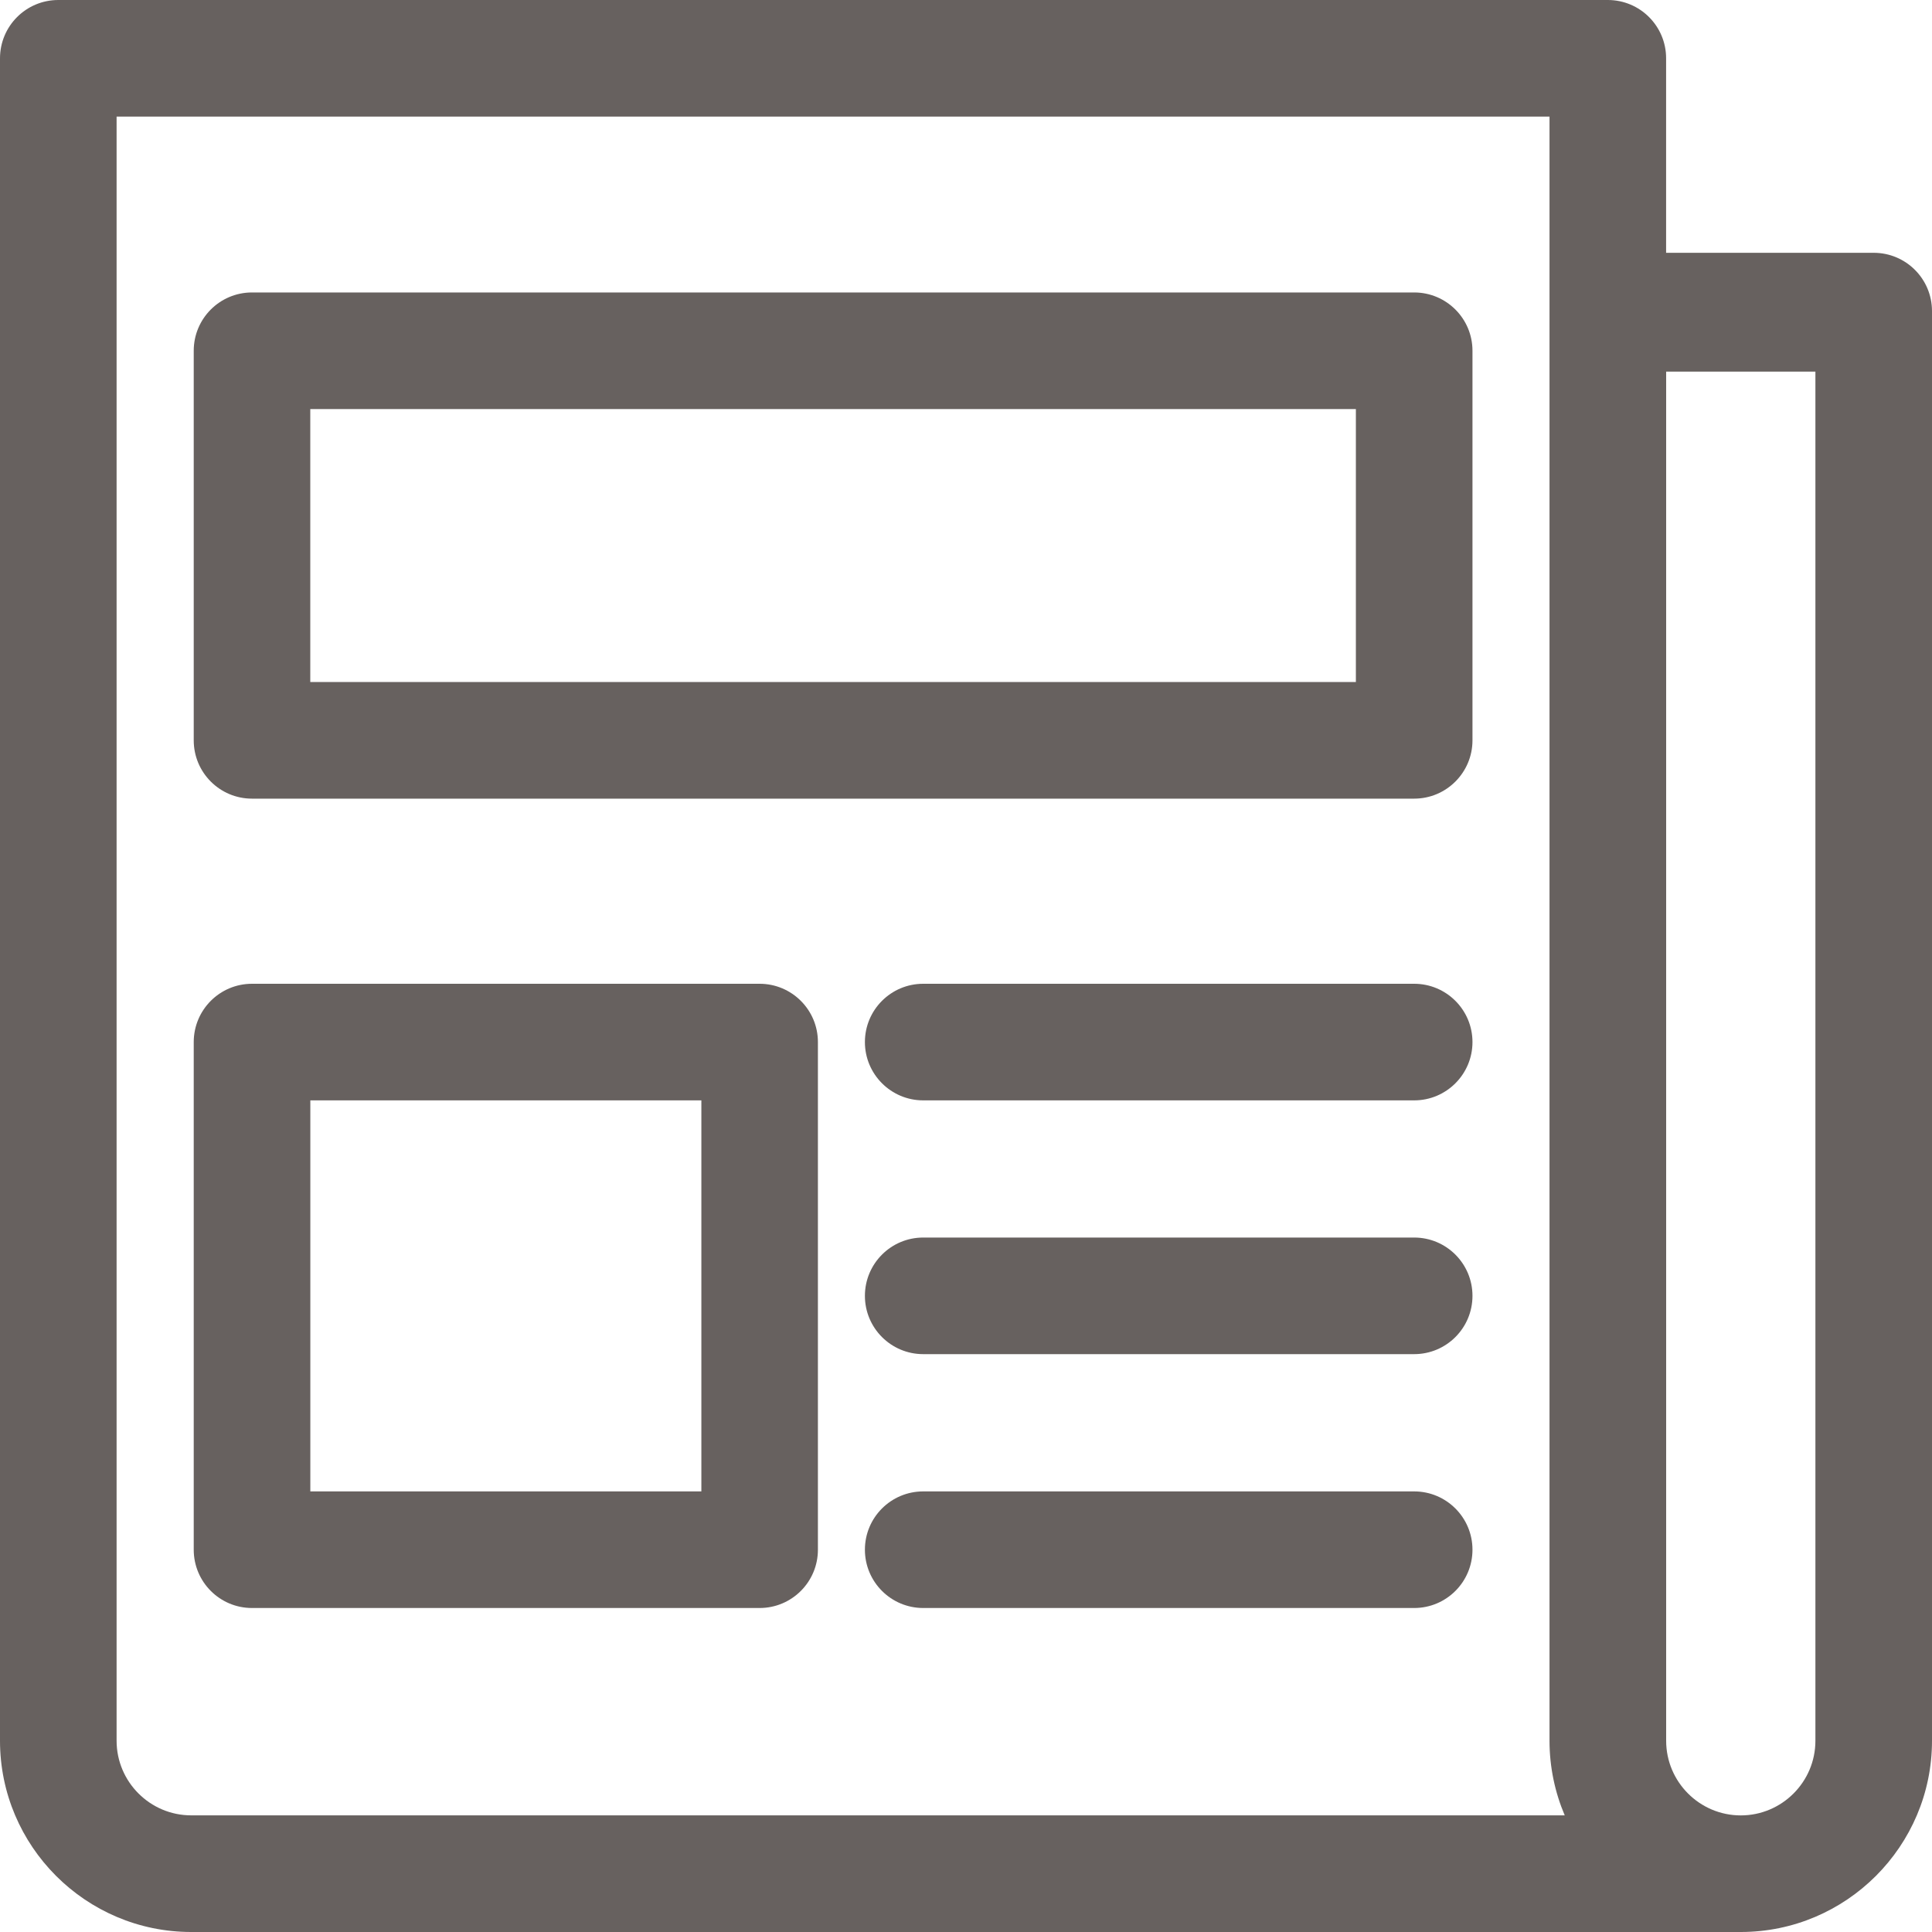 <svg xmlns="http://www.w3.org/2000/svg" width="40" height="40" viewBox="0 0 40 40">
    <path fill="#67615F" fill-rule="evenodd" d="M33.288 0c.667 0 1.207.54 1.207 1.207v4.027h4.298c.667 0 1.207.54 1.207 1.207v29.6C40 38.223 38.223 40 36.04 40H3.96C1.776 40 0 38.223 0 36.04V1.208C0 .54.54 0 1.207 0zm4.298 7.694h-3.09v28.347c0 .851.693 1.545 1.545 1.545s1.545-.694 1.545-1.545V7.694zm-5.505-5.28H2.414V36.04c0 .851.693 1.545 1.545 1.545h28.437c-.202-.475-.315-.998-.315-1.545V2.414zM15.727 20.368c.666 0 1.207.54 1.207 1.207v10.51c0 .667-.541 1.207-1.207 1.207H5.217c-.666 0-1.206-.54-1.206-1.207v-10.51c0-.667.54-1.207 1.206-1.207zm13.552 10.51c.666 0 1.207.54 1.207 1.207s-.541 1.207-1.207 1.207H19.114c-.666 0-1.207-.54-1.207-1.207s.54-1.207 1.207-1.207zm-14.76-8.096H6.425v8.096h8.096v-8.096zm14.76 2.84c.666 0 1.207.54 1.207 1.207s-.541 1.207-1.207 1.207H19.114c-.666 0-1.207-.54-1.207-1.207 0-.666.54-1.207 1.207-1.207zm0-5.254c.666 0 1.207.54 1.207 1.207 0 .666-.541 1.207-1.207 1.207H19.114c-.666 0-1.207-.541-1.207-1.207 0-.667.54-1.207 1.207-1.207zm0-14.313c.666 0 1.207.54 1.207 1.207v8.066c0 .666-.541 1.207-1.207 1.207H5.217c-.666 0-1.206-.54-1.206-1.207V7.262c0-.667.54-1.207 1.206-1.207zm-1.207 2.414H6.424v5.652h21.648V8.47z"/>
</svg>
